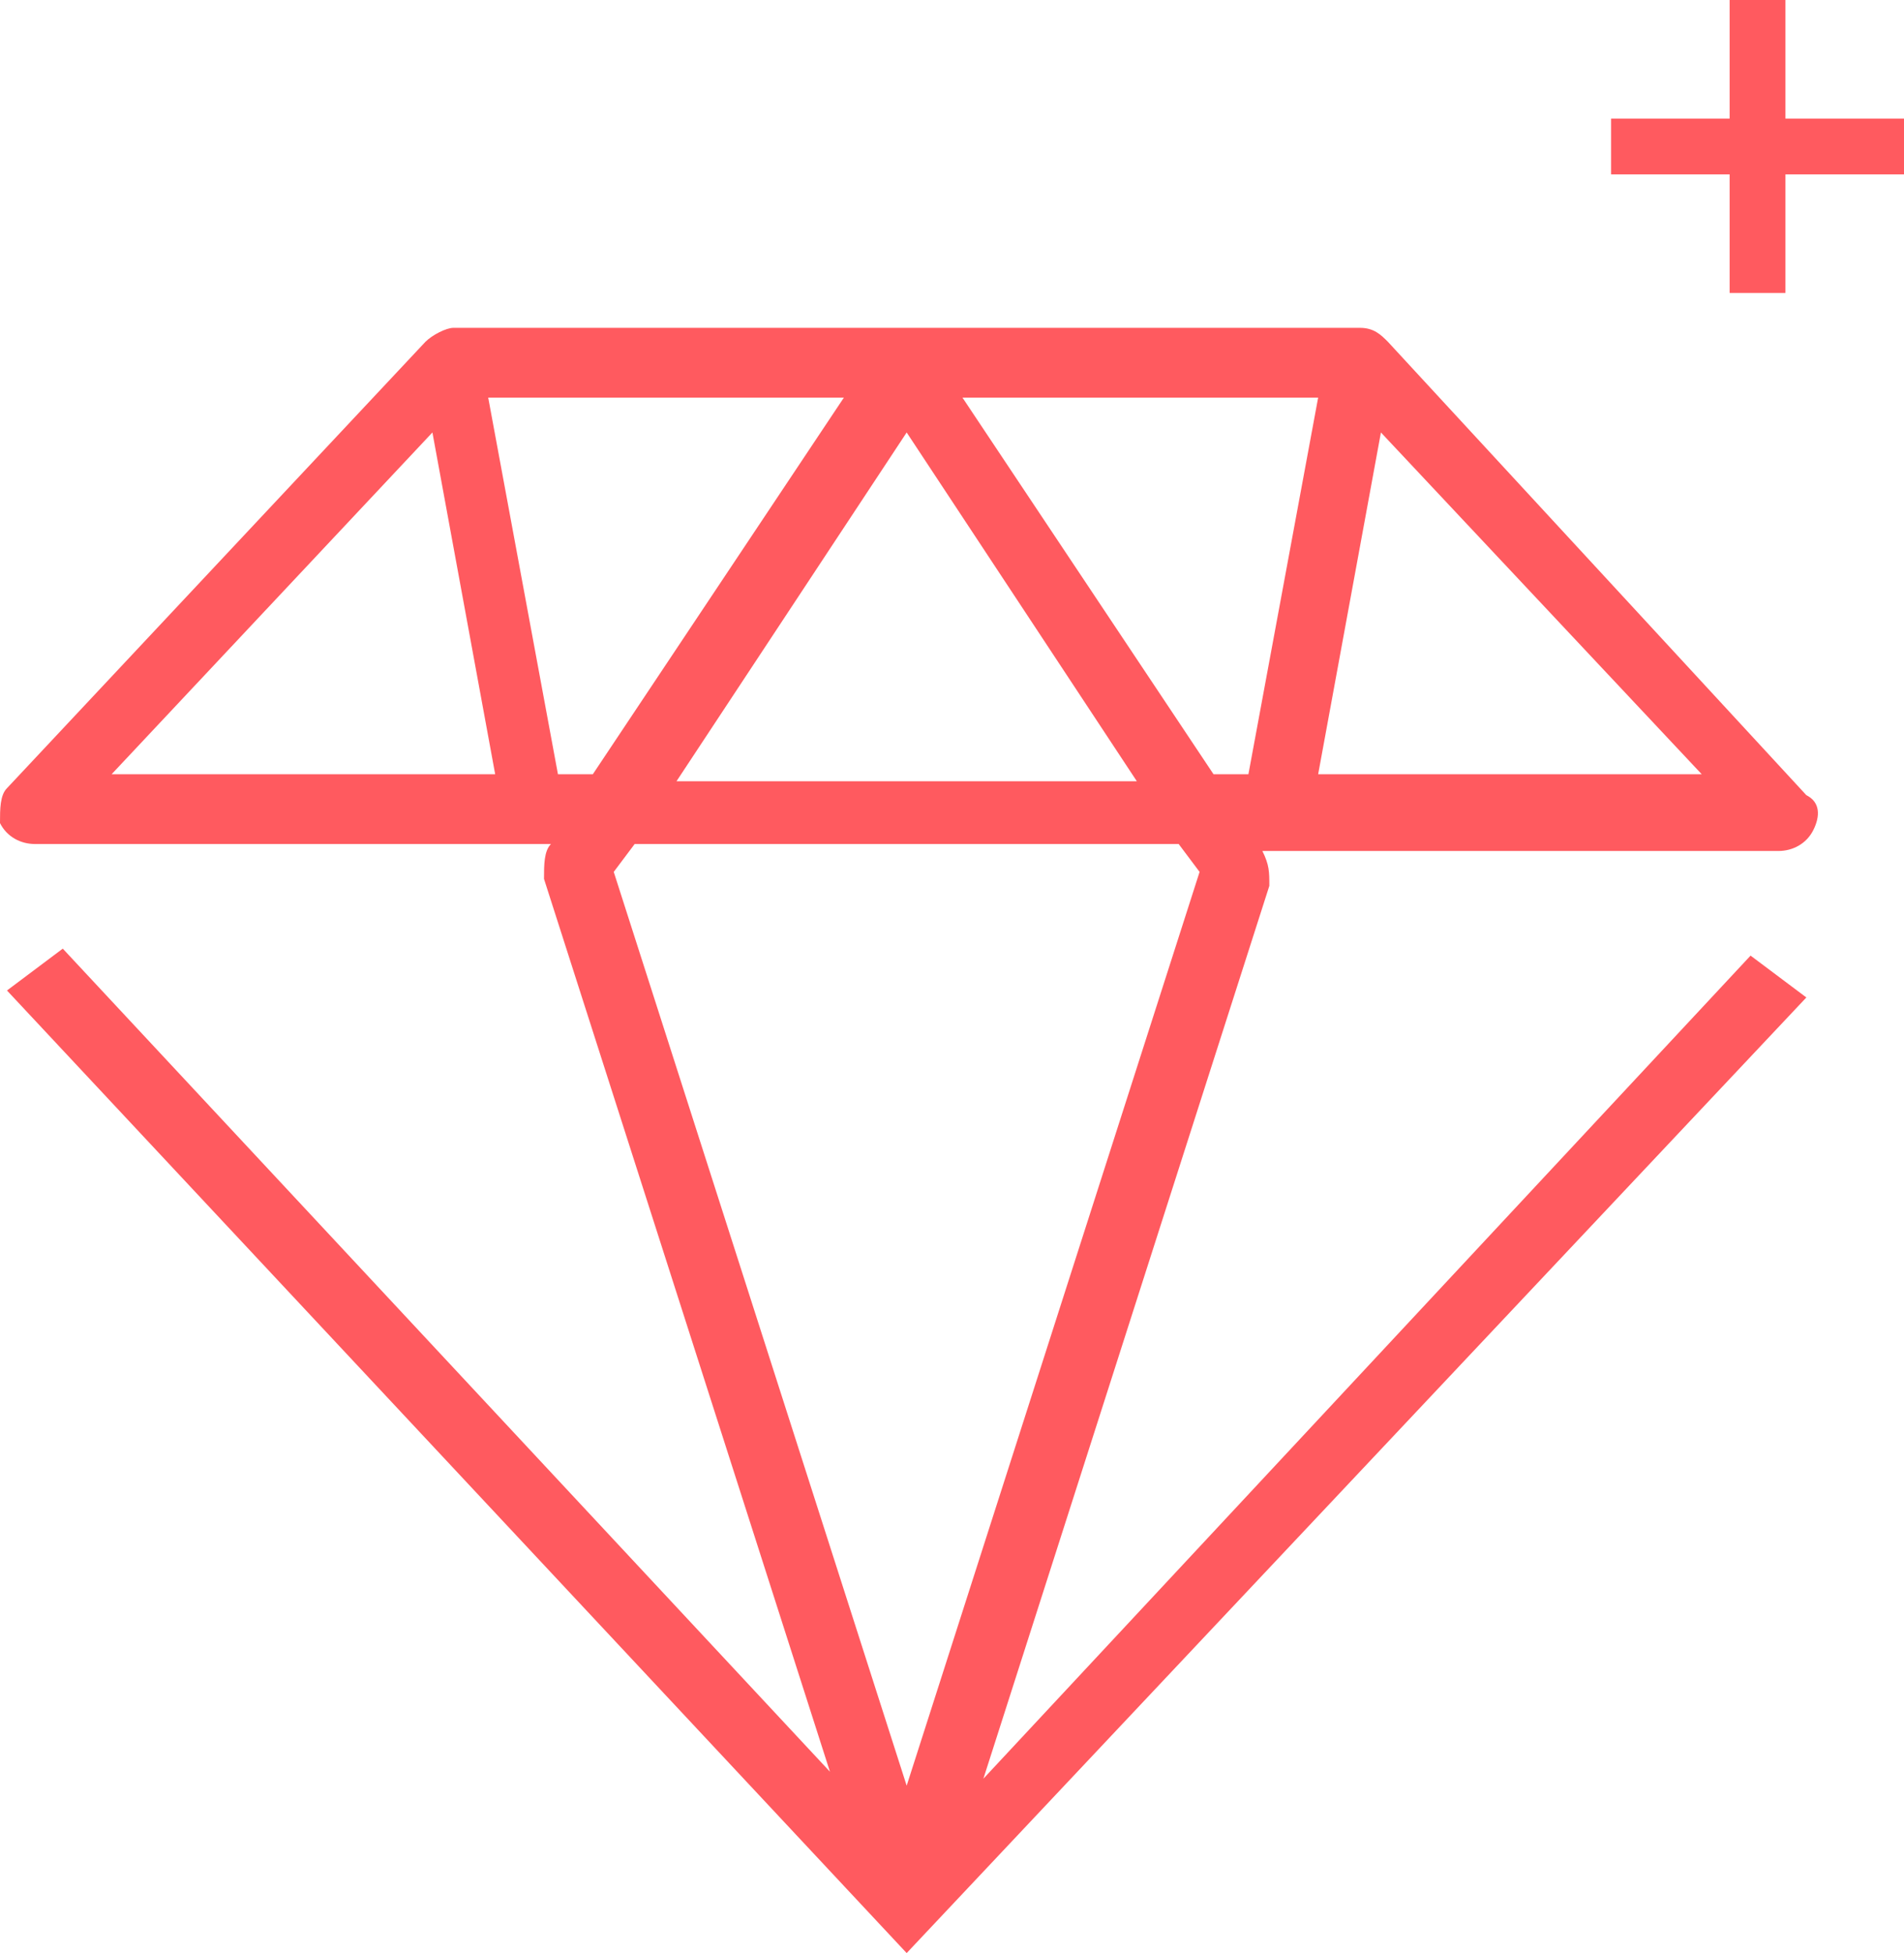 <?xml version="1.0" encoding="utf-8"?>
<!-- Generator: Adobe Illustrator 28.2.0, SVG Export Plug-In . SVG Version: 6.00 Build 0)  -->
<svg version="1.1" id="Livello_1" xmlns="http://www.w3.org/2000/svg" xmlns:xlink="http://www.w3.org/1999/xlink" x="0px" y="0px"
	 viewBox="0 0 27.3 28" style="enable-background:new 0 0 27.3 28;" xml:space="preserve">
<style type="text/css">
	.st0{fill:#FF5A5F;}
</style>
<g id="Raggruppa_11178-2" transform="translate(0 0)">
	<path id="Tracciato_10217" class="st0" d="M19.9,4.9L19.9,4.9c-0.1-0.1-0.2-0.2-0.4-0.2h-13c-0.1,0-0.3,0.1-0.4,0.2l-6,6.4
		C0,11.4,0,11.6,0,11.8c0.1,0.2,0.3,0.3,0.5,0.3h7.4c-0.1,0.1-0.1,0.3-0.1,0.5l4.1,12.8l-11-11.8l-0.8,0.6L13,28l12.9-13.7l-0.8-0.6
		l-11,11.8l4.1-12.8c0-0.2,0-0.3-0.1-0.5h7.4c0.2,0,0.4-0.1,0.5-0.3c0.1-0.2,0.1-0.4-0.1-0.5L19.9,4.9z M1.6,11.1l4.6-4.9l0.9,4.9
		L1.6,11.1z M8,11.1l-1-5.4h5.1l-3.6,5.4H8z M13,6.2l3.3,5H9.7L13,6.2z M13,25.6L8.8,12.5l0.3-0.4h7.8l0.3,0.4L13,25.6 M17.9,11.1
		h-0.5l-3.6-5.4h5.1L17.9,11.1z M18.9,11.1l0.9-4.9l4.6,4.9H18.9z"/>
	<path id="Tracciato_10218" class="st0" d="M25.6,1.7V0h-0.8v1.7h-1.7v0.8h1.7v1.7h0.8V2.5h1.7V1.7L25.6,1.7z"/>
</g>
</svg>
